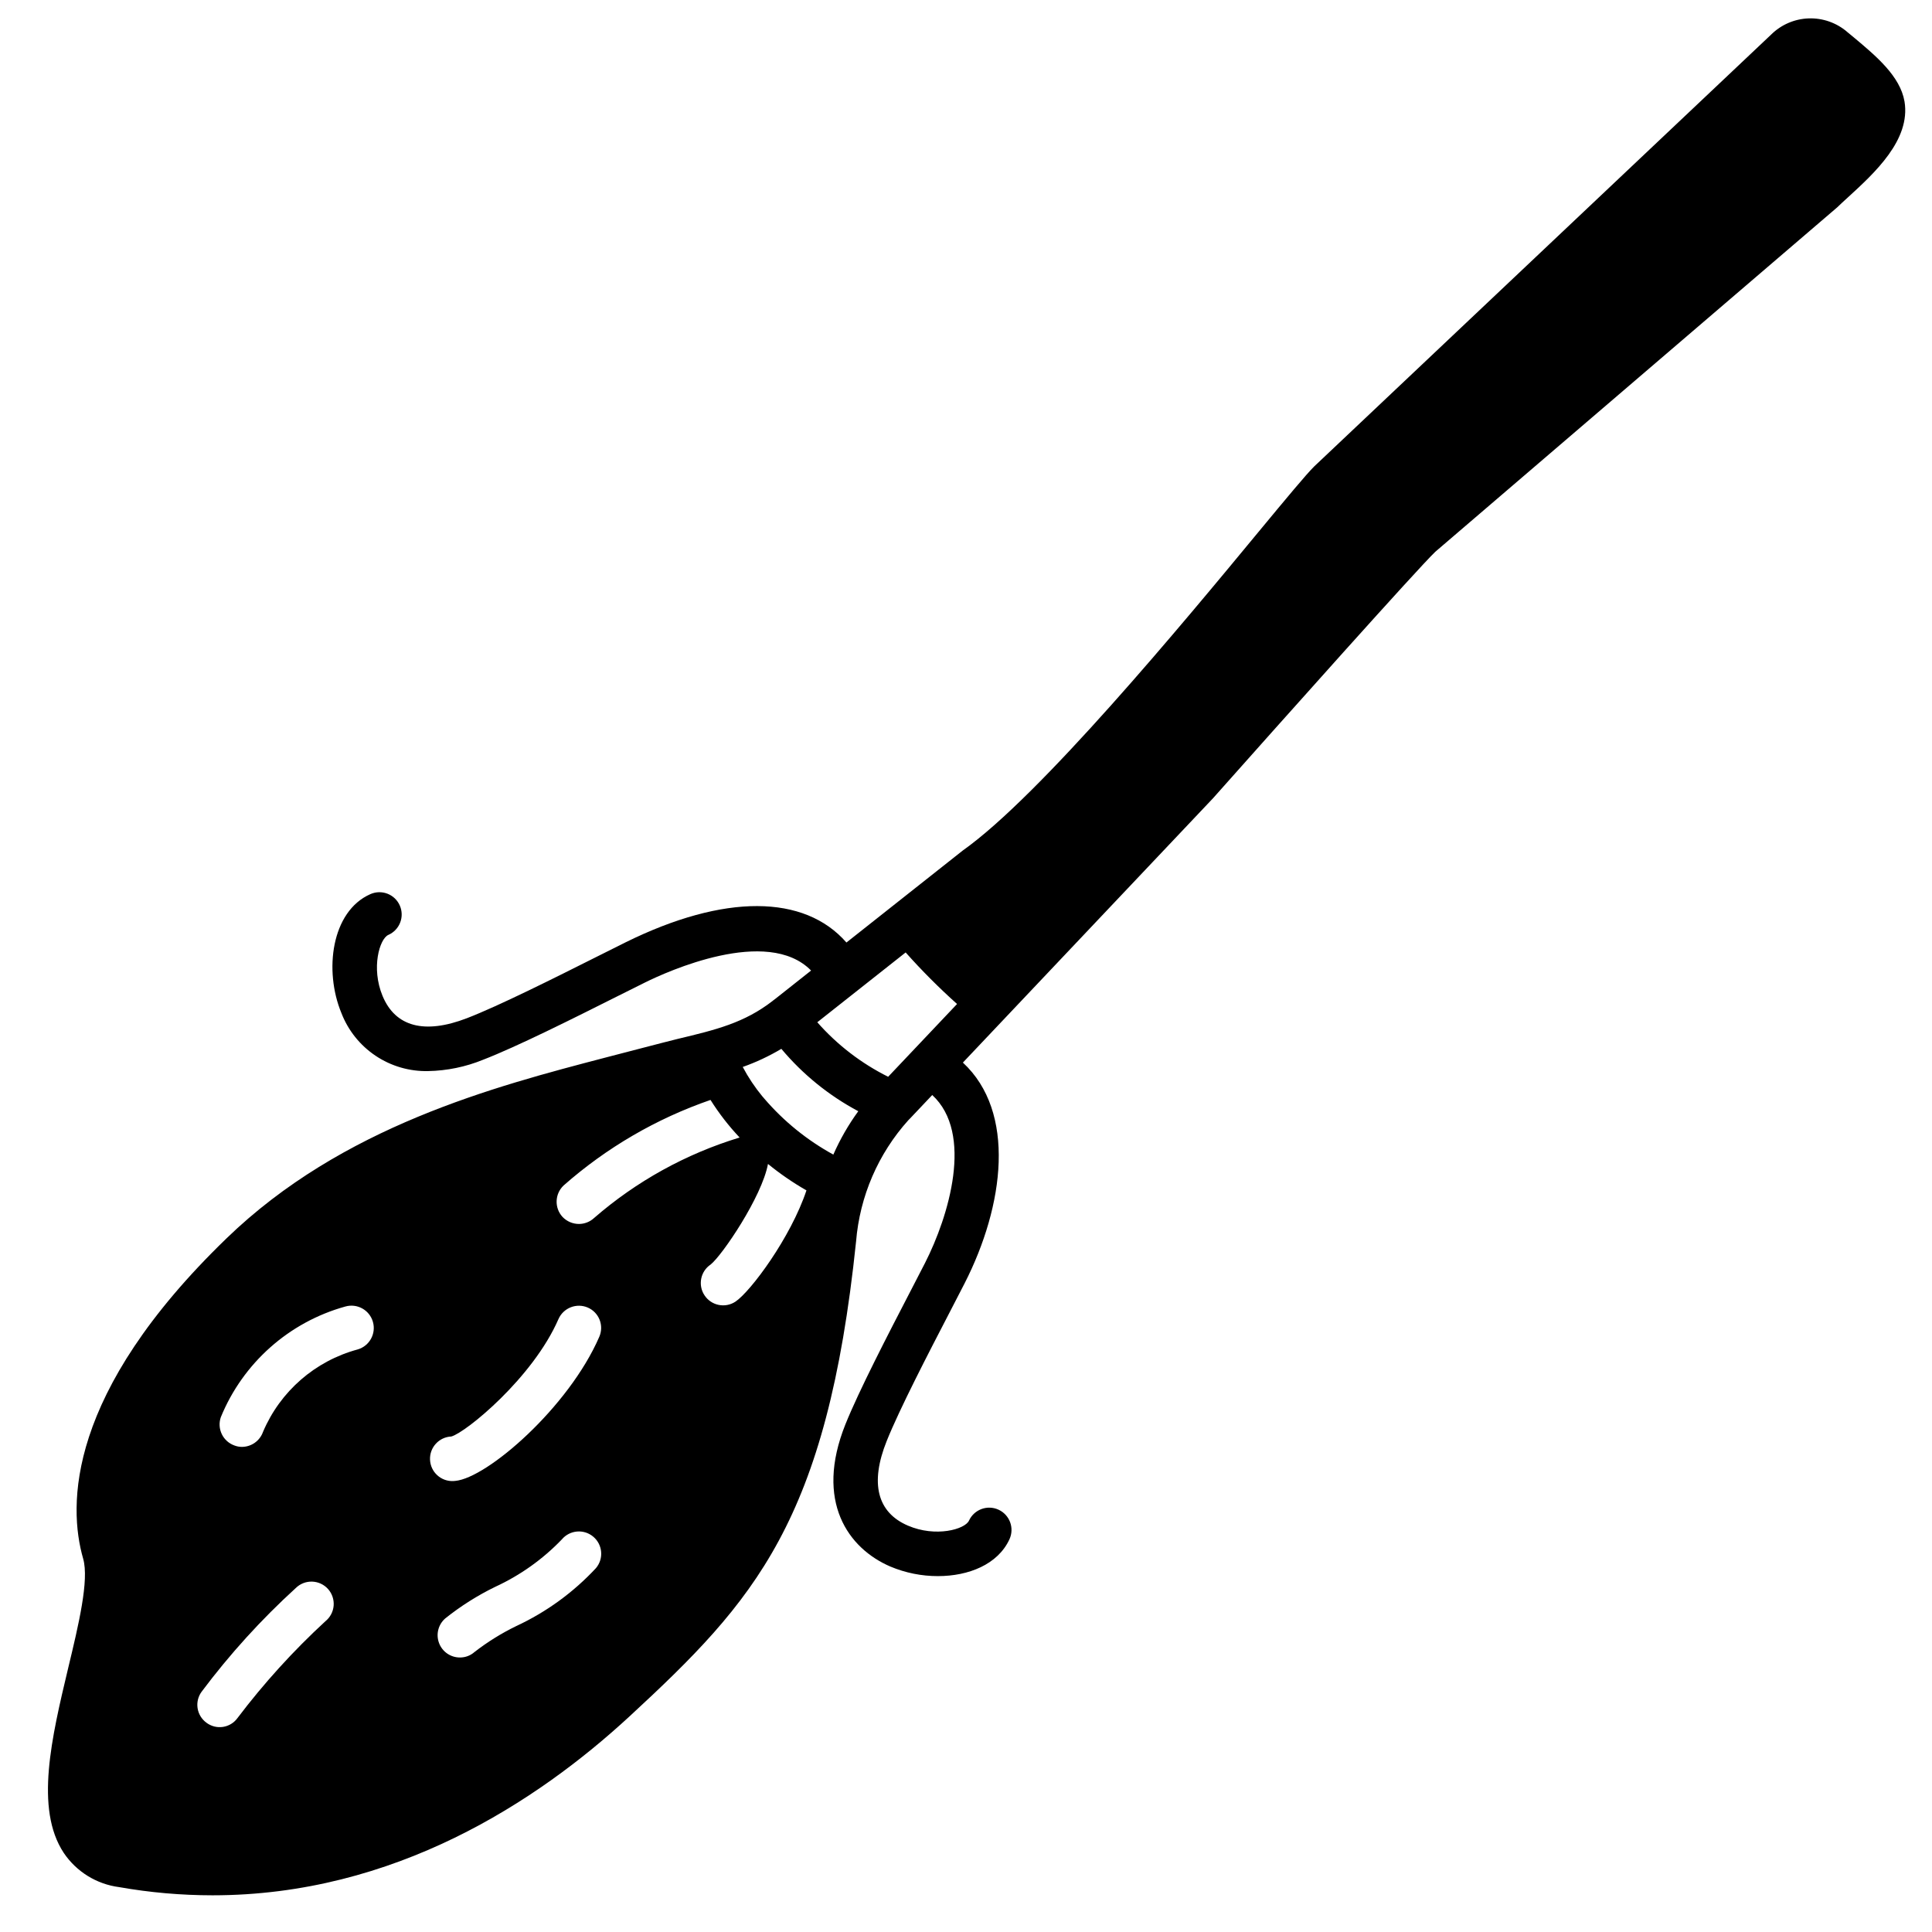 <?xml version="1.0" encoding="UTF-8"?>
<!-- Uploaded to: SVG Repo, www.svgrepo.com, Generator: SVG Repo Mixer Tools -->
<svg width="800px" height="800px" version="1.1" viewBox="144 144 512 512" xmlns="http://www.w3.org/2000/svg">
 <defs>
  <clipPath id="a">
   <path d="m156 148.09h493v498.91h-493z"/>
  </clipPath>
 </defs>
 <g clip-path="url(#a)">
  <path d="m648.71 170.88c-1.141-6.691-7.559-12.043-13.188-16.766l-2.047-1.691 0.004-0.004c-2.832-2.41-6.461-3.676-10.176-3.543-3.715 0.129-7.246 1.648-9.898 4.254l-121.15 114.5c-2.203 2.203-7.203 8.227-14.762 17.359-20.188 24.441-57.816 69.863-78.324 84.387l-30.855 24.402c-11.141-12.77-32.371-12.961-58.523-0.051-2.203 1.09-4.856 2.422-7.777 3.887-10.898 5.473-25.824 12.961-34.27 16.219-11.234 4.328-18.969 2.289-22.363-5.902-3.078-7.426-0.789-15.141 1.531-16.168h-0.004c1.441-0.629 2.574-1.809 3.141-3.273 0.57-1.465 0.531-3.098-0.105-4.535-0.637-1.438-1.82-2.559-3.289-3.121-1.469-0.559-3.102-0.512-4.535 0.137-10.305 4.574-12.301 20.258-7.648 31.488 1.781 4.621 4.949 8.578 9.066 11.332 4.113 2.754 8.98 4.172 13.934 4.059 4.981-0.098 9.906-1.109 14.52-2.992 8.98-3.465 24.207-11.102 35.324-16.684 2.891-1.453 5.512-2.754 7.703-3.844 5.656-2.797 32.328-14.957 43.926-3.125l-9.523 7.535-0.434 0.316c-0.078 0.078-0.156 0.117-0.234 0.195-7.519 5.824-14.957 7.637-25.191 10.078-3.07 0.746-15.824 4.094-19.051 4.922-29.48 7.707-69.824 18.258-100.49 47.934-42.43 41.016-42.035 70.809-37.98 84.902 1.613 5.668-1.219 17.516-3.977 28.969-4.367 18.344-8.895 37.273-1.18 48.965 3.367 5.008 8.734 8.32 14.719 9.09 8.16 1.438 16.434 2.16 24.719 2.164 48.176 0 86-24.797 110.52-47.43 33.18-30.66 52.309-51.602 60.023-125.84v0.004c0.973-11.965 5.856-23.281 13.895-32.195 0.078-0.039 0.117-0.117 0.156-0.156l0.316-0.316 5.816-6.148c11.051 10.16 4.375 32.18-1.918 44.523-1.109 2.172-2.469 4.793-3.965 7.68-5.715 11.02-13.547 26.148-17.129 35.078-8.203 20.469 0.789 32.891 11.914 37.676 3.988 1.676 8.27 2.539 12.594 2.535 8.129 0 15.895-3.082 18.973-9.77 1.363-2.965 0.062-6.469-2.898-7.832-2.965-1.363-6.469-0.062-7.832 2.898-1.059 2.305-8.805 4.496-16.188 1.32-8.152-3.504-10.094-11.266-5.613-22.434 3.363-8.395 11.039-23.223 16.648-34.035 1.508-2.91 2.879-5.555 4-7.75 10.527-20.648 13.676-45.383-0.461-58.488l66.273-70.035c18.262-20.547 54.082-60.691 58.922-65.336l106.51-91.277c0.867-0.828 1.812-1.73 2.832-2.637 7.051-6.457 16.691-15.234 15-25.43zm-418.48 402.77c-8.516 7.844-16.312 16.43-23.301 25.66-0.918 1.27-2.309 2.109-3.856 2.34-1.551 0.23-3.125-0.172-4.371-1.117-1.262-0.922-2.106-2.309-2.34-3.852-0.238-1.543 0.152-3.117 1.082-4.375 7.434-9.922 15.789-19.121 24.953-27.473 1.152-1.133 2.723-1.742 4.336-1.688 1.617 0.055 3.141 0.77 4.215 1.977 1.074 1.211 1.602 2.809 1.469 4.418-0.137 1.609-0.926 3.098-2.188 4.109zm8.543-72.027v-0.004c-11.27 3.047-20.516 11.102-25.074 21.848-0.836 2.371-3.074 3.965-5.59 3.973-0.656 0-1.312-0.121-1.93-0.352-1.48-0.512-2.703-1.59-3.387-3-0.688-1.41-0.785-3.035-0.273-4.519 5.871-14.348 18.047-25.176 32.984-29.324 3.141-0.902 6.418 0.914 7.32 4.055 0.902 3.141-0.91 6.418-4.051 7.32zm63.172 57.938v-0.004c-5.977 6.434-13.141 11.645-21.098 15.352-3.93 1.906-7.648 4.215-11.098 6.891-1.062 0.945-2.438 1.461-3.859 1.453-2.465 0.008-4.672-1.516-5.539-3.824-0.867-2.305-0.215-4.906 1.641-6.527 4.098-3.277 8.547-6.09 13.266-8.383 6.609-3.047 12.594-7.305 17.633-12.555 2.098-2.5 5.824-2.828 8.324-0.73 2.5 2.098 2.828 5.828 0.73 8.324zm0.867-61.285c-8.109 18.695-29.719 37.43-38.18 38.18-0.156 0-0.355 0.039-0.512 0.039-3.262 0.141-6.019-2.387-6.16-5.648-0.141-3.262 2.387-6.019 5.648-6.16 3.856-1.062 21.609-15.547 28.379-31.094 1.309-2.996 4.793-4.367 7.793-3.07 1.43 0.621 2.555 1.793 3.125 3.246 0.57 1.457 0.535 3.078-0.094 4.508zm-1.379-31.488c-1.094 1.012-2.527 1.574-4.016 1.574-1.633-0.004-3.195-0.672-4.328-1.852-2.211-2.387-2.086-6.106 0.273-8.344 11.371-10.023 24.598-17.727 38.93-22.672 2.238 3.562 4.824 6.898 7.715 9.961-14.215 4.32-27.359 11.586-38.574 21.332zm37.473 22.16h-0.004c-1.305 0.867-2.898 1.18-4.434 0.867-1.535-0.309-2.887-1.215-3.75-2.519-1.816-2.707-1.094-6.371 1.613-8.188 3.031-2.402 13.578-17.91 15.191-26.648 3.199 2.609 6.609 4.953 10.195 7.008-4.172 12.516-14.801 26.805-18.816 29.48zm25.938-38.965v-0.004c-6.93-3.793-13.117-8.805-18.266-14.797-0.156-0.195-0.316-0.355-0.434-0.512l-0.078-0.078c-2.004-2.43-3.758-5.051-5.234-7.836 3.562-1.258 6.988-2.867 10.234-4.801 5.672 6.766 12.594 12.379 20.387 16.531-2.609 3.582-4.828 7.434-6.609 11.492zm14.523-20.625v-0.004c-7.133-3.555-13.508-8.461-18.777-14.445l23.418-18.5 0.004 0.004c4.277 4.805 8.824 9.363 13.617 13.656z"/>
 </g>
</svg>